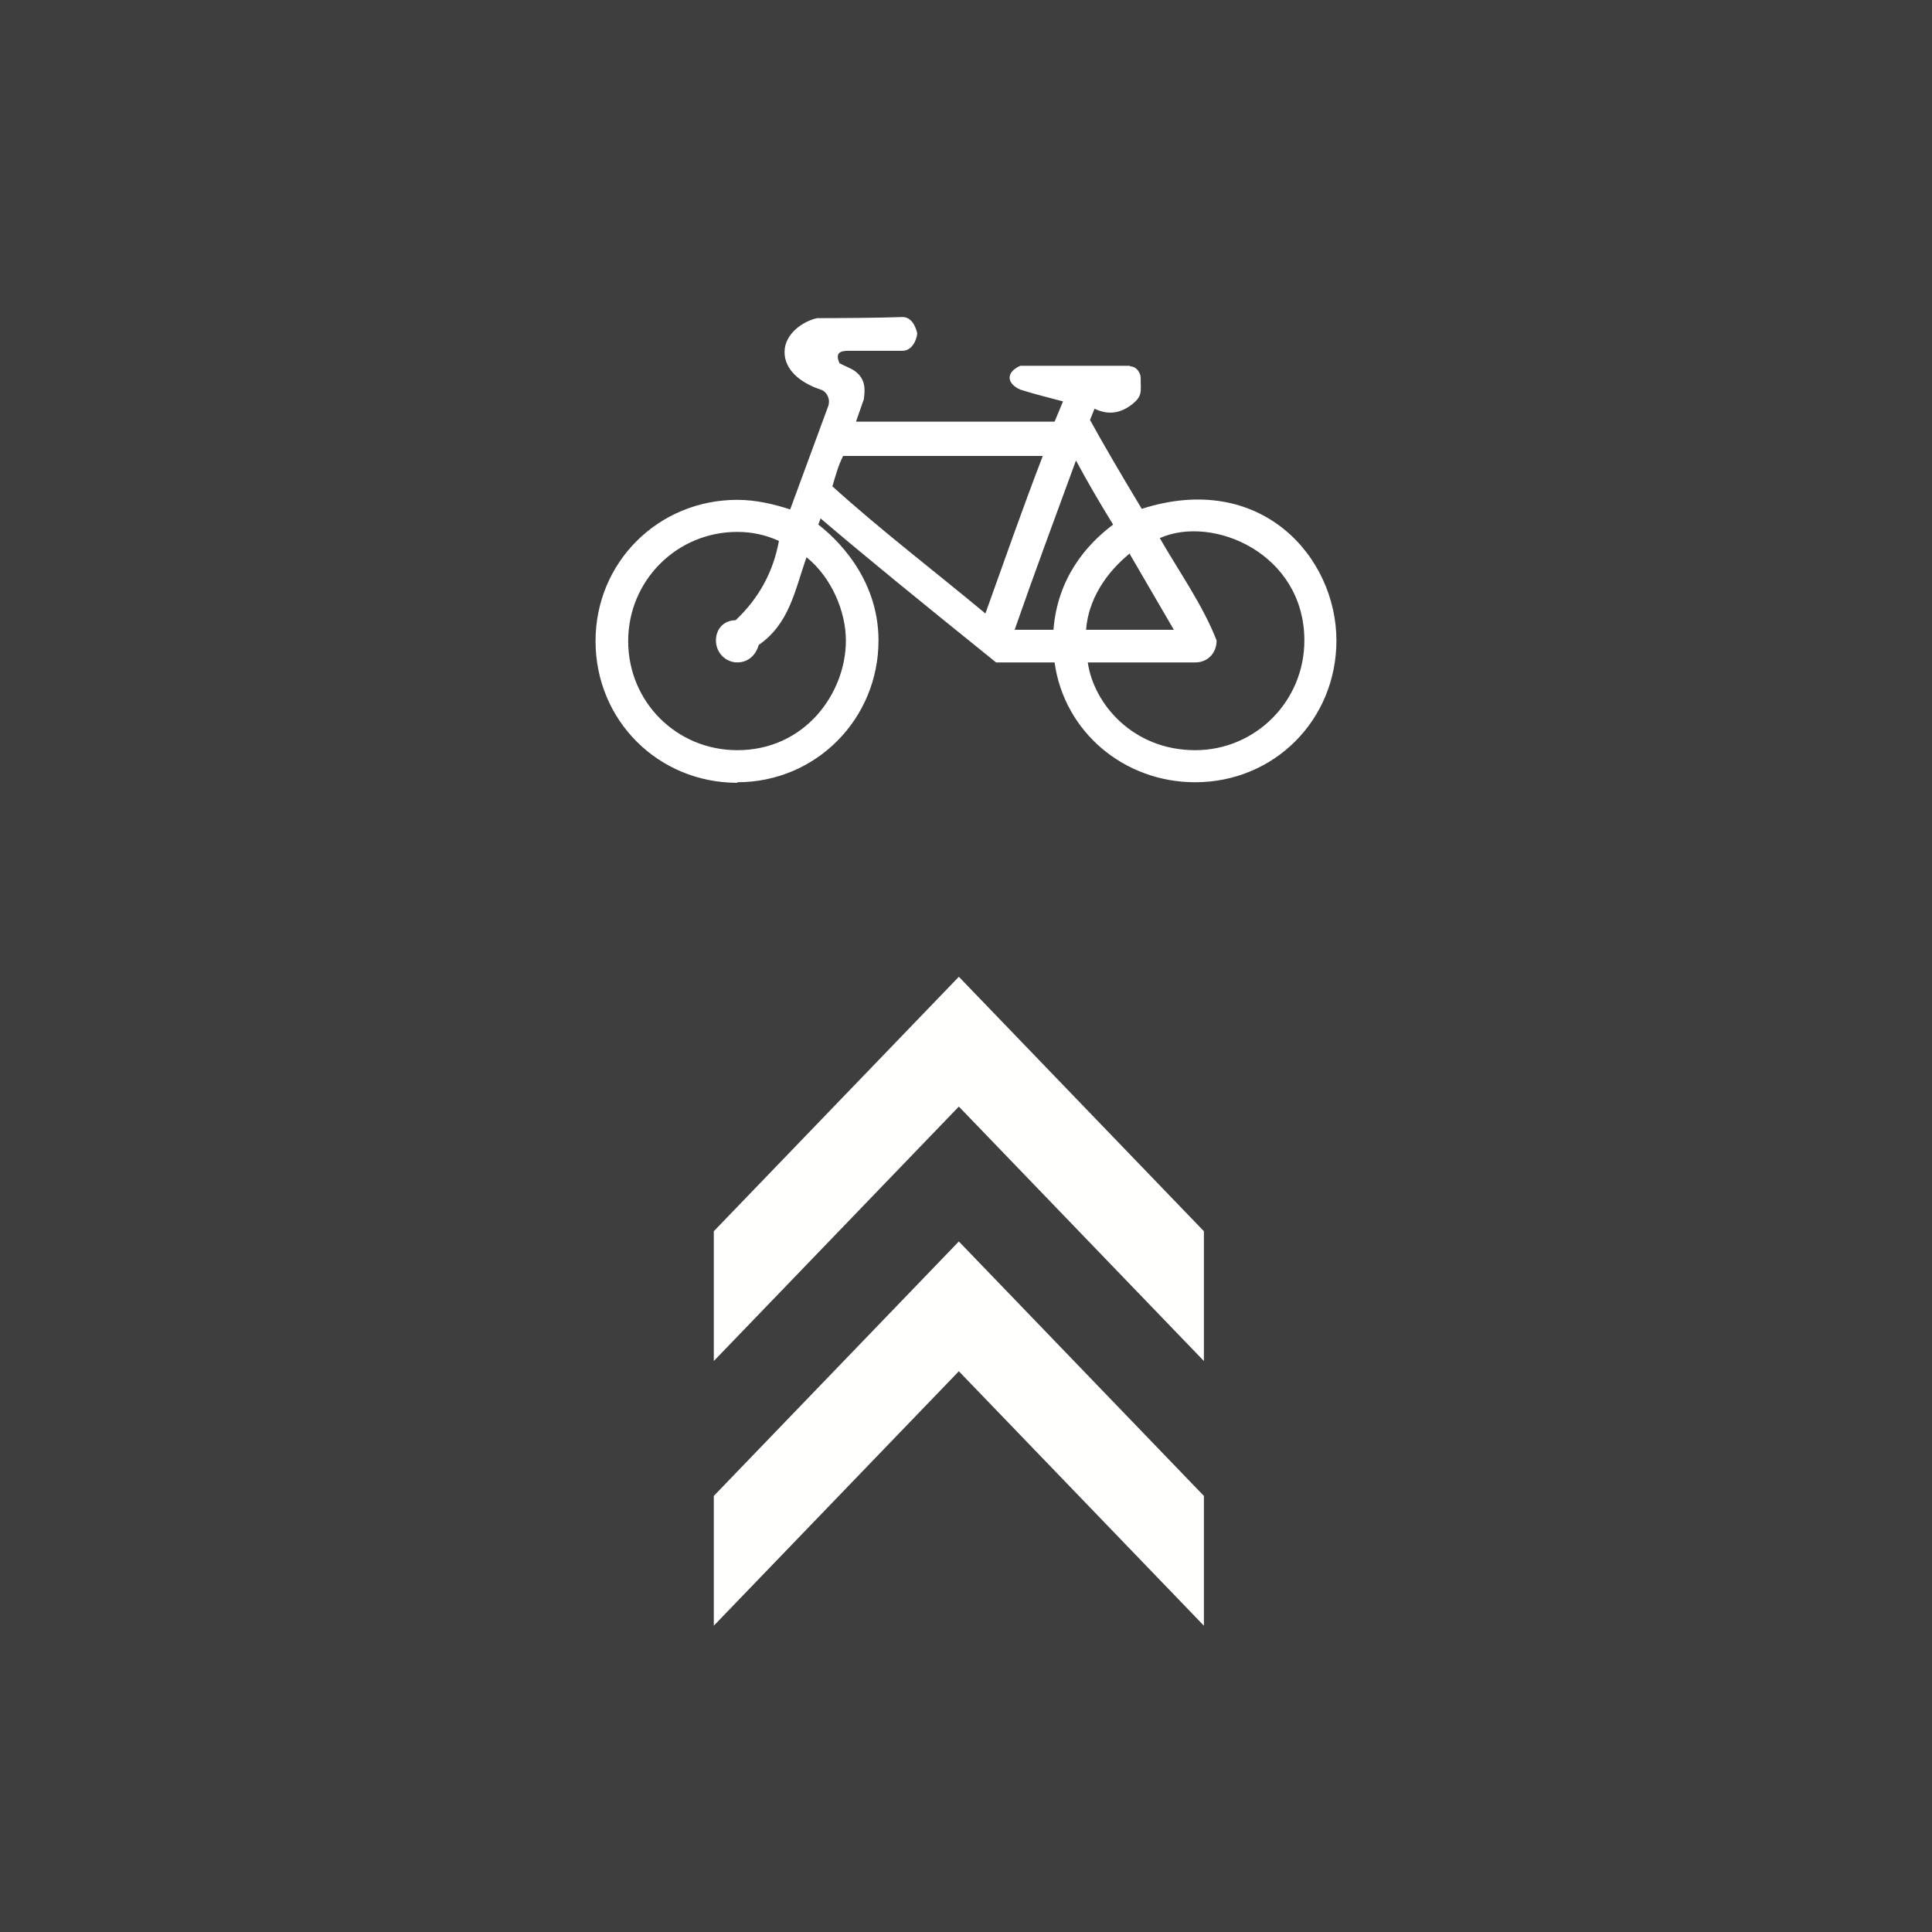 <svg viewBox="0 0 200 200" height="100%" version="1.0" width="100%" xml:space="preserve" xmlns="http://www.w3.org/2000/svg"><rect x="0" y="0" width="200" height="200" fill="#808080" stroke="none"/><g transform="rotate(-90,2.491,524.885)"><rect style="opacity:1;fill:#3e3e3e;fill-opacity:1;stroke-width:2.951;stroke-linecap:square;stroke-miterlimit:0;paint-order:markers fill stroke" width="100%" height="100%" x="522.394" y="-527.377" transform="rotate(90)" /><path d="m 494.558,615.832 c -0.088,-2.174 -0.116,-6.667 -0.116,-8.842 -0.302,-1.452 -1.619,-3.378 -3.494,-3.378 -2.238,0 -3.418,2.275 -3.902,3.727 -0.121,0.544 -0.958,1.12 -1.805,0.757 l -10.599,-3.902 c 0.545,-1.694 0.99,-3.538 0.99,-5.474 10e-6,-8.167 -6.45,-14.675 -14.617,-14.675 -8.229,0 -14.675,6.508 -14.675,14.675 h 0.058 c 4e-5,8.169 6.576,14.617 14.675,14.617 6.609,3e-5 10.726,-4.579 11.996,-6.231 l 0.641,0.233 c -3.649,4.275 -8.261,9.921 -14.908,18.169 v 6.056 c -7.156,0.987 -12.404,7.152 -12.404,14.559 2e-5,8.167 6.446,14.617 14.675,14.617 8.672,-10e-6 17.58,-7.85 13.627,-20.149 3.717,-2.247 7.054,-4.18 9.201,-5.358 l 1.165,0.466 c -0.622,1.302 -0.532,2.493 0.291,3.669 0.987,1.366 1.425,1.106 2.932,1.106 0.423,2e-5 1.165,-0.381 1.165,-1.106 h 0.058 v -11.356 c -0.706,-1.553 -1.858,-1.383 -2.466,0 -0.468,1.458 -0.829,2.947 -1.223,4.426 l -2.096,-0.874 v -20.557 l 2.329,0.815 c 0.968,0.121 2.065,0.218 2.912,-0.932 0.363,-0.545 0.586,-1.241 0.827,-1.605 0.978,-0.401 1.269,-0.049 1.269,0.964 v 5.581 c 0,1.089 1.382,1.514 1.805,1.514 0,10e-6 1.689,-0.304 1.689,-1.514 z m -14.384,-6.163 v 20.674 c -5.397,-2.082 -10.862,-3.983 -16.306,-5.94 4.389,-5.274 8.56,-10.747 13.161,-15.84 1.075,0.317 2.143,0.606 3.145,1.106 z m -0.466,24.109 c -2.256,1.21 -4.46,2.503 -6.639,3.844 -2.098,-2.797 -5.548,-5.756 -10.89,-6.173 v -4.018 c 5.87,2.04 11.692,4.214 17.529,6.348 z m -18.635,23.644 c -6.292,1e-5 -11.356,-5.066 -11.356,-11.298 5e-5,-6.441 4.789,-10.509 9.085,-11.123 v 11.123 c 2e-5,1.331 1,2.213 2.271,2.213 3.652,-1.414 7.132,-3.894 10.599,-5.882 2.45,5.511 -1.613,14.966 -10.599,14.966 z m 11.239,-58.701 c 3e-5,1.573 -0.327,2.978 -0.932,4.309 -3.262,-0.605 -5.951,-2.096 -8.211,-4.484 3e-5,-1.21 -0.887,-2.038 -2.096,-2.038 -1.271,-2e-5 -2.271,1.003 -2.271,2.213 10e-6,1.089 0.717,1.91 1.805,2.213 2.212,3.181 5.581,3.721 9.085,4.95 -2.115,2.618 -5.644,4.076 -8.619,4.076 -5.455,0 -11.356,-4.228 -11.356,-11.239 10e-6,-6.292 5.006,-11.298 11.298,-11.298 6.23,0 11.298,5.006 11.298,11.298 z m -2.213,40.648 h -0.116 l -7.804,4.542 v -9.085 c 3.901,0.301 6.595,2.905 7.92,4.542 z" style="fill:#ffffff;fill-opacity:1;fill-rule:evenodd;stroke-width:0.825" /><path style="fill:#fffffe;fill-opacity:1;stroke-width:3;stroke-linecap:square;stroke-miterlimit:0;paint-order:markers fill stroke" d="M 426.26 621.654 L 399.92 596.287 L 386.484 596.287 L 412.824 621.654 L 386.484 647.021 L 399.92 647.021 L 426.26 621.654 z M 398.859 621.654 L 372.519 596.287 L 359.084 596.287 L 385.424 621.654 L 359.084 647.021 L 372.519 647.021 L 398.859 621.654 z " /></g></svg>